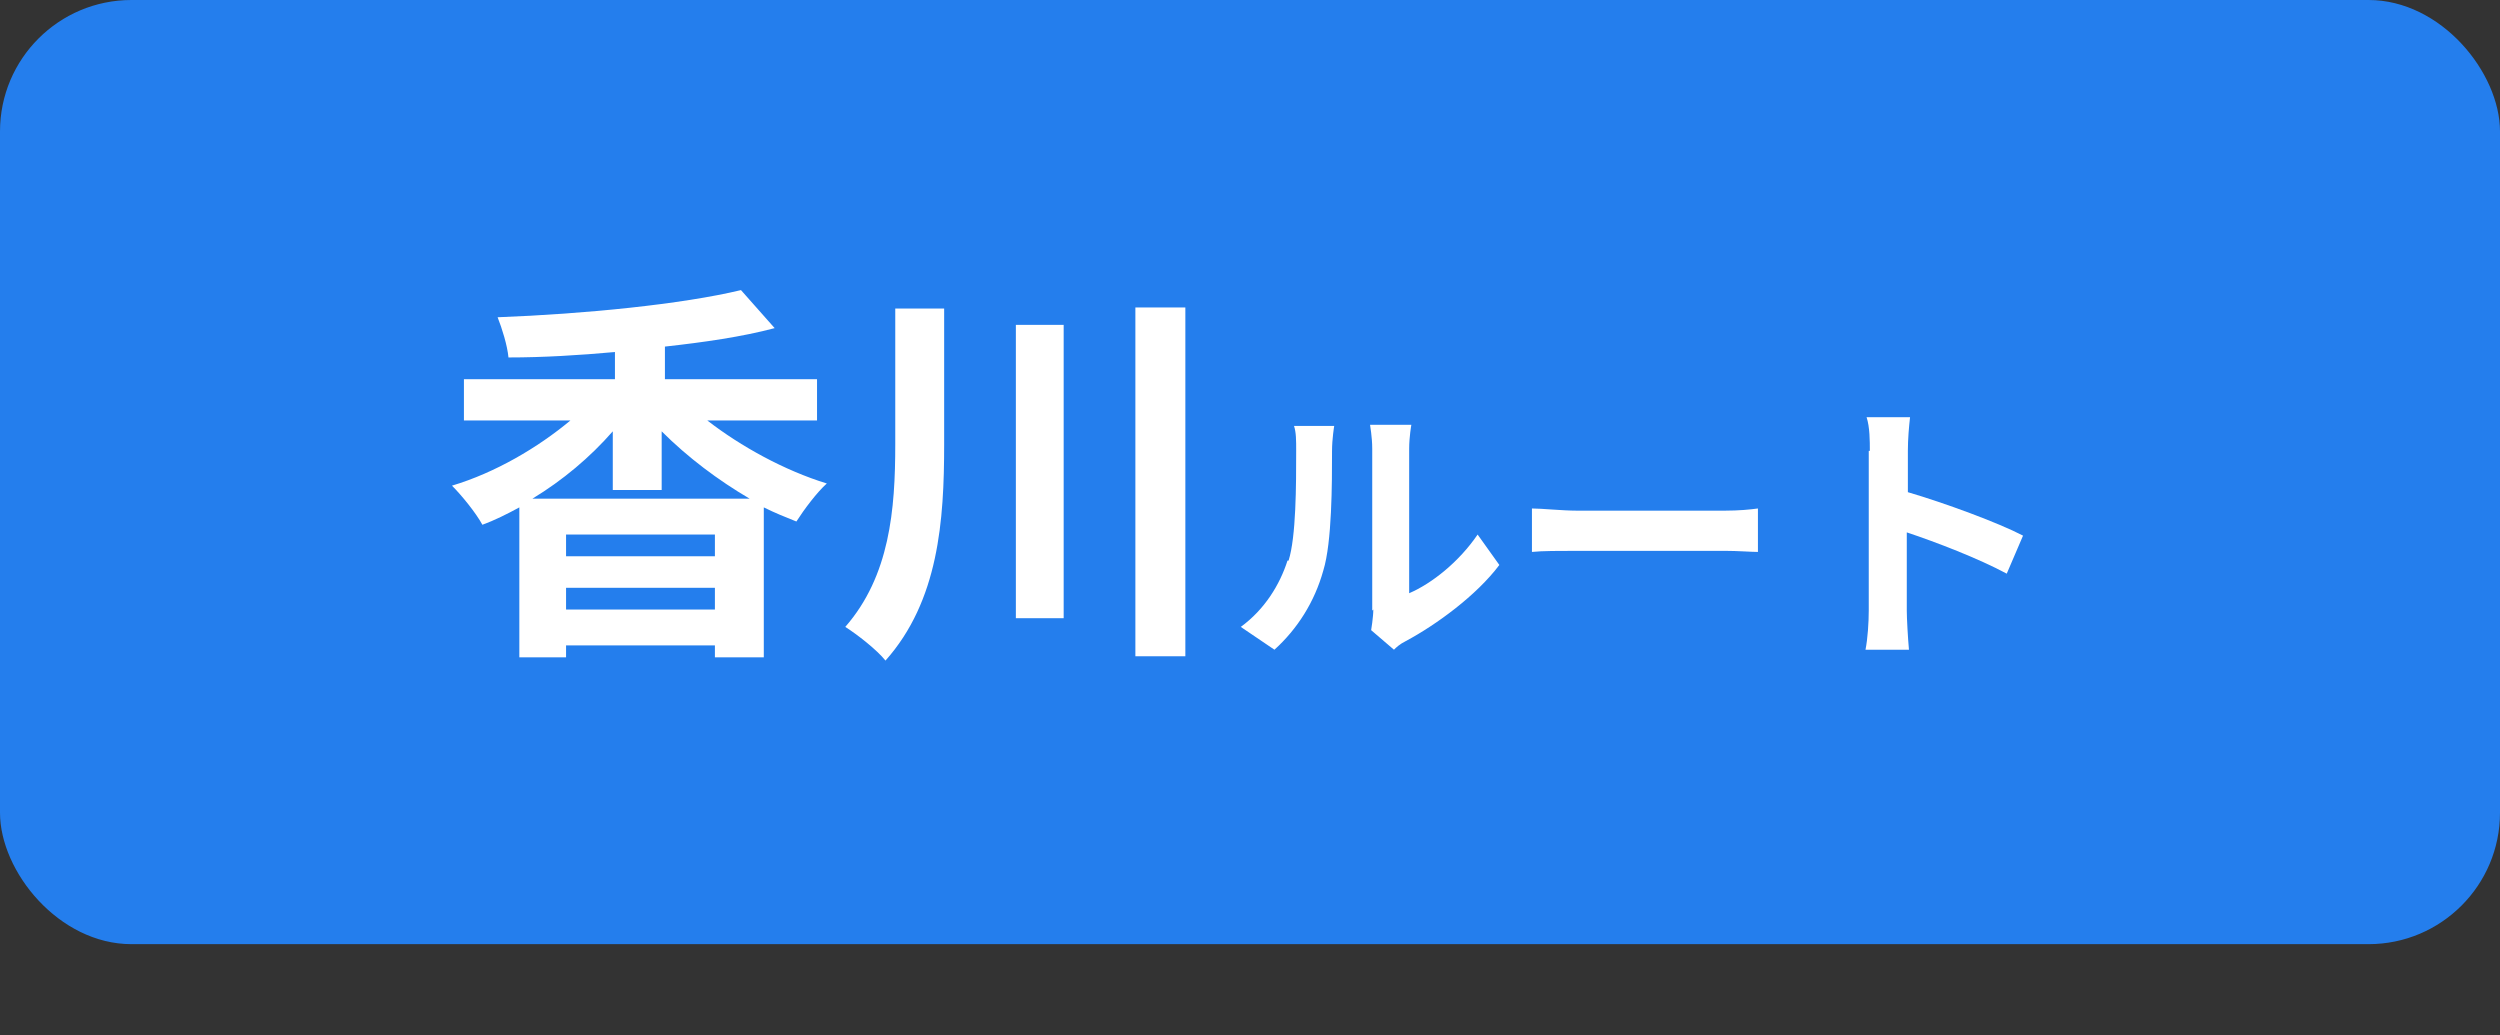 <?xml version="1.0" encoding="UTF-8"?>
<svg id="b" data-name="レイヤー_2" xmlns="http://www.w3.org/2000/svg" viewBox="0 0 23.01 9.53">
  <rect x="0" y="0" width="23.01" height="9.53" fill="#333333" stroke="none"/>
  <defs>
    <style>
      .d {
        fill: #fff;
      }

      .e {
        fill: #247eed;
      }
    </style>
  </defs>
  <g id="c" data-name="レイアウト">
    <g>
      <rect class="e" width="23.01" height="8.69" rx="1.21" ry="1.21"/>
      <g>
        <path class="d" d="M6.51,3.87c.31.24.71.46,1.1.58-.09.08-.21.24-.28.35-.1-.04-.2-.08-.3-.13v1.38h-.45v-.11h-1.37v.11h-.43v-1.38c-.11.06-.23.12-.34.16-.06-.11-.19-.27-.28-.36.4-.12.79-.35,1.09-.6h-.98v-.38h1.39v-.25c-.33.03-.66.05-.98.05-.01-.11-.06-.27-.1-.37.8-.03,1.7-.12,2.24-.25l.31.35c-.3.08-.65.13-1.01.17v.3h1.4v.38h-.99ZM6.9,4.59c-.29-.17-.57-.38-.81-.62v.54h-.45v-.54c-.21.24-.46.45-.74.62h2ZM6.58,4.92h-1.37v.2h1.37v-.2ZM6.58,5.61v-.2h-1.37v.2h1.37Z"/>
        <path class="d" d="M8.69,2.84v1.25c0,.7-.05,1.44-.54,1.99-.08-.1-.26-.24-.37-.31.41-.47.46-1.08.46-1.68v-1.25h.45ZM9.79,2.99v2.7h-.44v-2.7h.44ZM10.91,2.83v3.21h-.46v-3.21h.46Z"/>
        <path class="d" d="M11.86,5.16c.07-.22.07-.7.07-1.01,0-.1,0-.17-.02-.23h.37s-.02.12-.02.23c0,.3,0,.84-.08,1.1-.08.29-.24.54-.45.73l-.31-.21c.22-.16.36-.39.43-.61ZM12.63,5.62v-1.49c0-.11-.02-.21-.02-.22h.38s-.02.11-.02.22v1.33c.21-.09.46-.29.63-.54l.2.28c-.21.28-.58.55-.86.7-.06.03-.09.06-.11.08l-.21-.18s.02-.12.02-.19Z"/>
        <path class="d" d="M14.51,4.7h1.37c.12,0,.23-.01.3-.02v.4c-.06,0-.19-.01-.3-.01h-1.37c-.15,0-.32,0-.41.01v-.4c.09,0,.28.02.41.02Z"/>
        <path class="d" d="M17.21,4.15c0-.09,0-.22-.03-.31h.4c-.01.09-.02.2-.02.31v.38c.34.1.83.28,1.06.4l-.15.35c-.26-.14-.65-.29-.92-.38v.72c0,.07.01.25.02.36h-.4c.02-.1.03-.25.03-.36v-1.47Z"/>
      </g>
    </g>
  </g>
</svg>